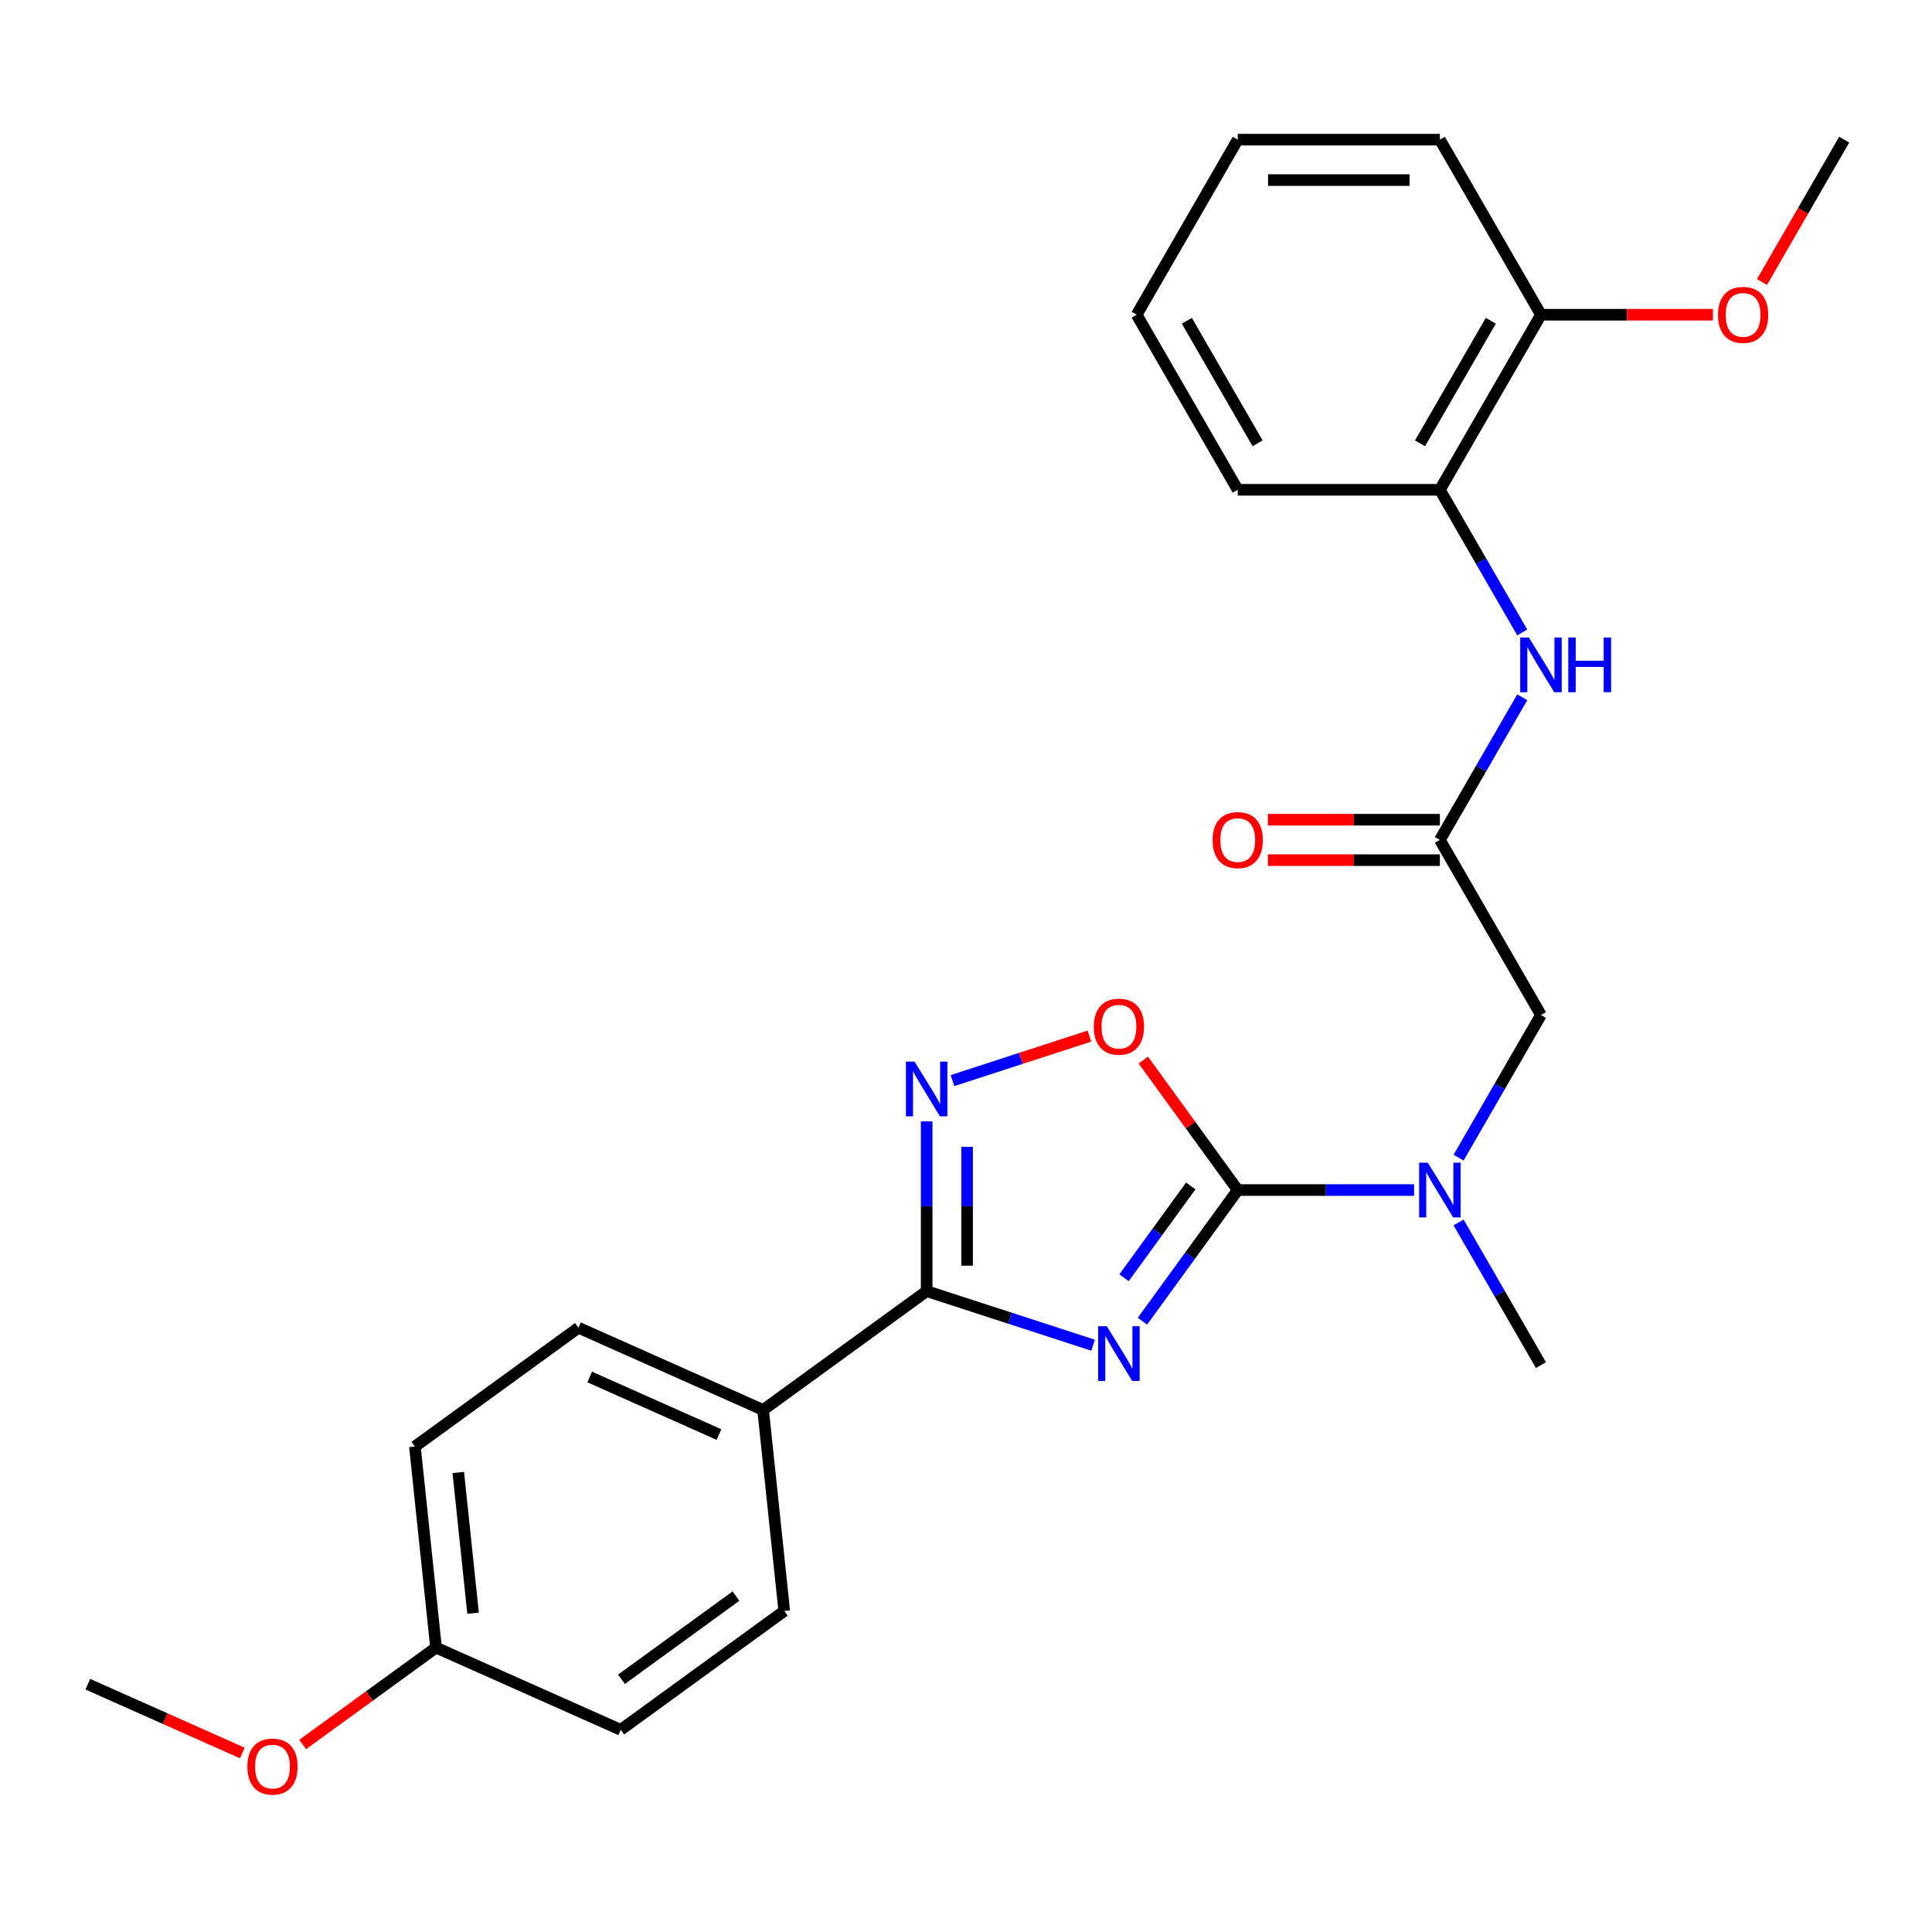<?xml version='1.0' encoding='iso-8859-1'?>
<svg version='1.1' baseProfile='full'
              xmlns='http://www.w3.org/2000/svg'
                      xmlns:rdkit='http://www.rdkit.org/xml'
                      xmlns:xlink='http://www.w3.org/1999/xlink'
                  xml:space='preserve'
width='1000px' height='1000px' viewBox='0 0 1000 1000'>
<!-- END OF HEADER -->
<rect style='opacity:1.0;fill:#FFFFFF;stroke:none' width='1000' height='1000' x='0' y='0'> </rect>
<path class='bond-0' d='M 591.336,683.846 L 615.993,649.909' style='fill:none;fill-rule:evenodd;stroke:#0000FF;stroke-width:6px;stroke-linecap:butt;stroke-linejoin:miter;stroke-opacity:1' />
<path class='bond-0' d='M 615.993,649.909 L 640.649,615.973' style='fill:none;fill-rule:evenodd;stroke:#000000;stroke-width:6px;stroke-linecap:butt;stroke-linejoin:miter;stroke-opacity:1' />
<path class='bond-0' d='M 581.804,661.365 L 599.063,637.609' style='fill:none;fill-rule:evenodd;stroke:#0000FF;stroke-width:6px;stroke-linecap:butt;stroke-linejoin:miter;stroke-opacity:1' />
<path class='bond-0' d='M 599.063,637.609 L 616.323,613.853' style='fill:none;fill-rule:evenodd;stroke:#000000;stroke-width:6px;stroke-linecap:butt;stroke-linejoin:miter;stroke-opacity:1' />
<path class='bond-1' d='M 565.792,696.282 L 522.715,682.285' style='fill:none;fill-rule:evenodd;stroke:#0000FF;stroke-width:6px;stroke-linecap:butt;stroke-linejoin:miter;stroke-opacity:1' />
<path class='bond-1' d='M 522.715,682.285 L 479.637,668.289' style='fill:none;fill-rule:evenodd;stroke:#000000;stroke-width:6px;stroke-linecap:butt;stroke-linejoin:miter;stroke-opacity:1' />
<path class='bond-3' d='M 640.649,615.973 L 616.211,582.336' style='fill:none;fill-rule:evenodd;stroke:#000000;stroke-width:6px;stroke-linecap:butt;stroke-linejoin:miter;stroke-opacity:1' />
<path class='bond-3' d='M 616.211,582.336 L 591.772,548.699' style='fill:none;fill-rule:evenodd;stroke:#FF0000;stroke-width:6px;stroke-linecap:butt;stroke-linejoin:miter;stroke-opacity:1' />
<path class='bond-4' d='M 640.649,615.973 L 686.287,615.973' style='fill:none;fill-rule:evenodd;stroke:#000000;stroke-width:6px;stroke-linecap:butt;stroke-linejoin:miter;stroke-opacity:1' />
<path class='bond-4' d='M 686.287,615.973 L 731.926,615.973' style='fill:none;fill-rule:evenodd;stroke:#0000FF;stroke-width:6px;stroke-linecap:butt;stroke-linejoin:miter;stroke-opacity:1' />
<path class='bond-2' d='M 479.637,668.289 L 479.637,624.36' style='fill:none;fill-rule:evenodd;stroke:#000000;stroke-width:6px;stroke-linecap:butt;stroke-linejoin:miter;stroke-opacity:1' />
<path class='bond-2' d='M 479.637,624.36 L 479.637,580.432' style='fill:none;fill-rule:evenodd;stroke:#0000FF;stroke-width:6px;stroke-linecap:butt;stroke-linejoin:miter;stroke-opacity:1' />
<path class='bond-2' d='M 500.564,655.11 L 500.564,624.36' style='fill:none;fill-rule:evenodd;stroke:#000000;stroke-width:6px;stroke-linecap:butt;stroke-linejoin:miter;stroke-opacity:1' />
<path class='bond-2' d='M 500.564,624.36 L 500.564,593.611' style='fill:none;fill-rule:evenodd;stroke:#0000FF;stroke-width:6px;stroke-linecap:butt;stroke-linejoin:miter;stroke-opacity:1' />
<path class='bond-7' d='M 479.637,668.289 L 394.988,729.79' style='fill:none;fill-rule:evenodd;stroke:#000000;stroke-width:6px;stroke-linecap:butt;stroke-linejoin:miter;stroke-opacity:1' />
<path class='bond-26' d='M 492.993,559.317 L 528.438,547.8' style='fill:none;fill-rule:evenodd;stroke:#0000FF;stroke-width:6px;stroke-linecap:butt;stroke-linejoin:miter;stroke-opacity:1' />
<path class='bond-26' d='M 528.438,547.8 L 563.883,536.283' style='fill:none;fill-rule:evenodd;stroke:#FF0000;stroke-width:6px;stroke-linecap:butt;stroke-linejoin:miter;stroke-opacity:1' />
<path class='bond-9' d='M 754.967,599.197 L 776.282,562.278' style='fill:none;fill-rule:evenodd;stroke:#0000FF;stroke-width:6px;stroke-linecap:butt;stroke-linejoin:miter;stroke-opacity:1' />
<path class='bond-9' d='M 776.282,562.278 L 797.597,525.359' style='fill:none;fill-rule:evenodd;stroke:#000000;stroke-width:6px;stroke-linecap:butt;stroke-linejoin:miter;stroke-opacity:1' />
<path class='bond-19' d='M 754.967,632.748 L 776.282,669.667' style='fill:none;fill-rule:evenodd;stroke:#0000FF;stroke-width:6px;stroke-linecap:butt;stroke-linejoin:miter;stroke-opacity:1' />
<path class='bond-19' d='M 776.282,669.667 L 797.597,706.587' style='fill:none;fill-rule:evenodd;stroke:#000000;stroke-width:6px;stroke-linecap:butt;stroke-linejoin:miter;stroke-opacity:1' />
<path class='bond-5' d='M 745.281,434.745 L 797.597,525.359' style='fill:none;fill-rule:evenodd;stroke:#000000;stroke-width:6px;stroke-linecap:butt;stroke-linejoin:miter;stroke-opacity:1' />
<path class='bond-6' d='M 745.281,434.745 L 766.597,397.825' style='fill:none;fill-rule:evenodd;stroke:#000000;stroke-width:6px;stroke-linecap:butt;stroke-linejoin:miter;stroke-opacity:1' />
<path class='bond-6' d='M 766.597,397.825 L 787.912,360.906' style='fill:none;fill-rule:evenodd;stroke:#0000FF;stroke-width:6px;stroke-linecap:butt;stroke-linejoin:miter;stroke-opacity:1' />
<path class='bond-10' d='M 745.281,424.281 L 700.773,424.281' style='fill:none;fill-rule:evenodd;stroke:#000000;stroke-width:6px;stroke-linecap:butt;stroke-linejoin:miter;stroke-opacity:1' />
<path class='bond-10' d='M 700.773,424.281 L 656.265,424.281' style='fill:none;fill-rule:evenodd;stroke:#FF0000;stroke-width:6px;stroke-linecap:butt;stroke-linejoin:miter;stroke-opacity:1' />
<path class='bond-10' d='M 745.281,445.208 L 700.773,445.208' style='fill:none;fill-rule:evenodd;stroke:#000000;stroke-width:6px;stroke-linecap:butt;stroke-linejoin:miter;stroke-opacity:1' />
<path class='bond-10' d='M 700.773,445.208 L 656.265,445.208' style='fill:none;fill-rule:evenodd;stroke:#FF0000;stroke-width:6px;stroke-linecap:butt;stroke-linejoin:miter;stroke-opacity:1' />
<path class='bond-8' d='M 787.912,327.355 L 766.597,290.436' style='fill:none;fill-rule:evenodd;stroke:#0000FF;stroke-width:6px;stroke-linecap:butt;stroke-linejoin:miter;stroke-opacity:1' />
<path class='bond-8' d='M 766.597,290.436 L 745.281,253.517' style='fill:none;fill-rule:evenodd;stroke:#000000;stroke-width:6px;stroke-linecap:butt;stroke-linejoin:miter;stroke-opacity:1' />
<path class='bond-12' d='M 394.988,729.79 L 299.402,687.232' style='fill:none;fill-rule:evenodd;stroke:#000000;stroke-width:6px;stroke-linecap:butt;stroke-linejoin:miter;stroke-opacity:1' />
<path class='bond-12' d='M 372.139,742.523 L 305.228,712.733' style='fill:none;fill-rule:evenodd;stroke:#000000;stroke-width:6px;stroke-linecap:butt;stroke-linejoin:miter;stroke-opacity:1' />
<path class='bond-13' d='M 394.988,729.79 L 405.925,833.849' style='fill:none;fill-rule:evenodd;stroke:#000000;stroke-width:6px;stroke-linecap:butt;stroke-linejoin:miter;stroke-opacity:1' />
<path class='bond-11' d='M 745.281,253.517 L 797.597,162.903' style='fill:none;fill-rule:evenodd;stroke:#000000;stroke-width:6px;stroke-linecap:butt;stroke-linejoin:miter;stroke-opacity:1' />
<path class='bond-11' d='M 735.006,229.461 L 771.627,166.031' style='fill:none;fill-rule:evenodd;stroke:#000000;stroke-width:6px;stroke-linecap:butt;stroke-linejoin:miter;stroke-opacity:1' />
<path class='bond-20' d='M 745.281,253.517 L 640.649,253.517' style='fill:none;fill-rule:evenodd;stroke:#000000;stroke-width:6px;stroke-linecap:butt;stroke-linejoin:miter;stroke-opacity:1' />
<path class='bond-17' d='M 797.597,162.903 L 842.106,162.903' style='fill:none;fill-rule:evenodd;stroke:#000000;stroke-width:6px;stroke-linecap:butt;stroke-linejoin:miter;stroke-opacity:1' />
<path class='bond-17' d='M 842.106,162.903 L 886.614,162.903' style='fill:none;fill-rule:evenodd;stroke:#FF0000;stroke-width:6px;stroke-linecap:butt;stroke-linejoin:miter;stroke-opacity:1' />
<path class='bond-21' d='M 797.597,162.903 L 745.281,72.288' style='fill:none;fill-rule:evenodd;stroke:#000000;stroke-width:6px;stroke-linecap:butt;stroke-linejoin:miter;stroke-opacity:1' />
<path class='bond-16' d='M 299.402,687.232 L 214.753,748.733' style='fill:none;fill-rule:evenodd;stroke:#000000;stroke-width:6px;stroke-linecap:butt;stroke-linejoin:miter;stroke-opacity:1' />
<path class='bond-15' d='M 405.925,833.849 L 321.276,895.35' style='fill:none;fill-rule:evenodd;stroke:#000000;stroke-width:6px;stroke-linecap:butt;stroke-linejoin:miter;stroke-opacity:1' />
<path class='bond-15' d='M 380.927,826.144 L 321.673,869.195' style='fill:none;fill-rule:evenodd;stroke:#000000;stroke-width:6px;stroke-linecap:butt;stroke-linejoin:miter;stroke-opacity:1' />
<path class='bond-14' d='M 225.69,852.792 L 321.276,895.35' style='fill:none;fill-rule:evenodd;stroke:#000000;stroke-width:6px;stroke-linecap:butt;stroke-linejoin:miter;stroke-opacity:1' />
<path class='bond-18' d='M 225.69,852.792 L 191.173,877.87' style='fill:none;fill-rule:evenodd;stroke:#000000;stroke-width:6px;stroke-linecap:butt;stroke-linejoin:miter;stroke-opacity:1' />
<path class='bond-18' d='M 191.173,877.87 L 156.656,902.948' style='fill:none;fill-rule:evenodd;stroke:#FF0000;stroke-width:6px;stroke-linecap:butt;stroke-linejoin:miter;stroke-opacity:1' />
<path class='bond-27' d='M 225.69,852.792 L 214.753,748.733' style='fill:none;fill-rule:evenodd;stroke:#000000;stroke-width:6px;stroke-linecap:butt;stroke-linejoin:miter;stroke-opacity:1' />
<path class='bond-27' d='M 244.861,834.996 L 237.205,762.155' style='fill:none;fill-rule:evenodd;stroke:#000000;stroke-width:6px;stroke-linecap:butt;stroke-linejoin:miter;stroke-opacity:1' />
<path class='bond-22' d='M 912.007,145.967 L 933.276,109.128' style='fill:none;fill-rule:evenodd;stroke:#FF0000;stroke-width:6px;stroke-linecap:butt;stroke-linejoin:miter;stroke-opacity:1' />
<path class='bond-22' d='M 933.276,109.128 L 954.545,72.288' style='fill:none;fill-rule:evenodd;stroke:#000000;stroke-width:6px;stroke-linecap:butt;stroke-linejoin:miter;stroke-opacity:1' />
<path class='bond-23' d='M 125.425,907.341 L 85.44,889.538' style='fill:none;fill-rule:evenodd;stroke:#FF0000;stroke-width:6px;stroke-linecap:butt;stroke-linejoin:miter;stroke-opacity:1' />
<path class='bond-23' d='M 85.44,889.538 L 45.455,871.736' style='fill:none;fill-rule:evenodd;stroke:#000000;stroke-width:6px;stroke-linecap:butt;stroke-linejoin:miter;stroke-opacity:1' />
<path class='bond-24' d='M 640.649,253.517 L 588.333,162.903' style='fill:none;fill-rule:evenodd;stroke:#000000;stroke-width:6px;stroke-linecap:butt;stroke-linejoin:miter;stroke-opacity:1' />
<path class='bond-24' d='M 650.925,229.461 L 614.303,166.031' style='fill:none;fill-rule:evenodd;stroke:#000000;stroke-width:6px;stroke-linecap:butt;stroke-linejoin:miter;stroke-opacity:1' />
<path class='bond-28' d='M 745.281,72.288 L 640.649,72.288' style='fill:none;fill-rule:evenodd;stroke:#000000;stroke-width:6px;stroke-linecap:butt;stroke-linejoin:miter;stroke-opacity:1' />
<path class='bond-28' d='M 729.587,93.215 L 656.344,93.215' style='fill:none;fill-rule:evenodd;stroke:#000000;stroke-width:6px;stroke-linecap:butt;stroke-linejoin:miter;stroke-opacity:1' />
<path class='bond-25' d='M 588.333,162.903 L 640.649,72.288' style='fill:none;fill-rule:evenodd;stroke:#000000;stroke-width:6px;stroke-linecap:butt;stroke-linejoin:miter;stroke-opacity:1' />
<path  class='atom-0' d='M 572.888 686.462
L 582.168 701.462
Q 583.088 702.942, 584.568 705.622
Q 586.048 708.302, 586.128 708.462
L 586.128 686.462
L 589.888 686.462
L 589.888 714.782
L 586.008 714.782
L 576.048 698.382
Q 574.888 696.462, 573.648 694.262
Q 572.448 692.062, 572.088 691.382
L 572.088 714.782
L 568.408 714.782
L 568.408 686.462
L 572.888 686.462
' fill='#0000FF'/>
<path  class='atom-3' d='M 473.377 549.497
L 482.657 564.497
Q 483.577 565.977, 485.057 568.657
Q 486.537 571.337, 486.617 571.497
L 486.617 549.497
L 490.377 549.497
L 490.377 577.817
L 486.497 577.817
L 476.537 561.417
Q 475.377 559.497, 474.137 557.297
Q 472.937 555.097, 472.577 554.417
L 472.577 577.817
L 468.897 577.817
L 468.897 549.497
L 473.377 549.497
' fill='#0000FF'/>
<path  class='atom-4' d='M 566.148 531.403
Q 566.148 524.603, 569.508 520.803
Q 572.868 517.003, 579.148 517.003
Q 585.428 517.003, 588.788 520.803
Q 592.148 524.603, 592.148 531.403
Q 592.148 538.283, 588.748 542.203
Q 585.348 546.083, 579.148 546.083
Q 572.908 546.083, 569.508 542.203
Q 566.148 538.323, 566.148 531.403
M 579.148 542.883
Q 583.468 542.883, 585.788 540.003
Q 588.148 537.083, 588.148 531.403
Q 588.148 525.843, 585.788 523.043
Q 583.468 520.203, 579.148 520.203
Q 574.828 520.203, 572.468 523.003
Q 570.148 525.803, 570.148 531.403
Q 570.148 537.123, 572.468 540.003
Q 574.828 542.883, 579.148 542.883
' fill='#FF0000'/>
<path  class='atom-5' d='M 739.021 601.813
L 748.301 616.813
Q 749.221 618.293, 750.701 620.973
Q 752.181 623.653, 752.261 623.813
L 752.261 601.813
L 756.021 601.813
L 756.021 630.133
L 752.141 630.133
L 742.181 613.733
Q 741.021 611.813, 739.781 609.613
Q 738.581 607.413, 738.221 606.733
L 738.221 630.133
L 734.541 630.133
L 734.541 601.813
L 739.021 601.813
' fill='#0000FF'/>
<path  class='atom-7' d='M 791.337 329.971
L 800.617 344.971
Q 801.537 346.451, 803.017 349.131
Q 804.497 351.811, 804.577 351.971
L 804.577 329.971
L 808.337 329.971
L 808.337 358.291
L 804.457 358.291
L 794.497 341.891
Q 793.337 339.971, 792.097 337.771
Q 790.897 335.571, 790.537 334.891
L 790.537 358.291
L 786.857 358.291
L 786.857 329.971
L 791.337 329.971
' fill='#0000FF'/>
<path  class='atom-7' d='M 811.737 329.971
L 815.577 329.971
L 815.577 342.011
L 830.057 342.011
L 830.057 329.971
L 833.897 329.971
L 833.897 358.291
L 830.057 358.291
L 830.057 345.211
L 815.577 345.211
L 815.577 358.291
L 811.737 358.291
L 811.737 329.971
' fill='#0000FF'/>
<path  class='atom-11' d='M 627.649 434.825
Q 627.649 428.025, 631.009 424.225
Q 634.369 420.425, 640.649 420.425
Q 646.929 420.425, 650.289 424.225
Q 653.649 428.025, 653.649 434.825
Q 653.649 441.705, 650.249 445.625
Q 646.849 449.505, 640.649 449.505
Q 634.409 449.505, 631.009 445.625
Q 627.649 441.745, 627.649 434.825
M 640.649 446.305
Q 644.969 446.305, 647.289 443.425
Q 649.649 440.505, 649.649 434.825
Q 649.649 429.265, 647.289 426.465
Q 644.969 423.625, 640.649 423.625
Q 636.329 423.625, 633.969 426.425
Q 631.649 429.225, 631.649 434.825
Q 631.649 440.545, 633.969 443.425
Q 636.329 446.305, 640.649 446.305
' fill='#FF0000'/>
<path  class='atom-18' d='M 889.229 162.983
Q 889.229 156.183, 892.589 152.383
Q 895.949 148.583, 902.229 148.583
Q 908.509 148.583, 911.869 152.383
Q 915.229 156.183, 915.229 162.983
Q 915.229 169.863, 911.829 173.783
Q 908.429 177.663, 902.229 177.663
Q 895.989 177.663, 892.589 173.783
Q 889.229 169.903, 889.229 162.983
M 902.229 174.463
Q 906.549 174.463, 908.869 171.583
Q 911.229 168.663, 911.229 162.983
Q 911.229 157.423, 908.869 154.623
Q 906.549 151.783, 902.229 151.783
Q 897.909 151.783, 895.549 154.583
Q 893.229 157.383, 893.229 162.983
Q 893.229 168.703, 895.549 171.583
Q 897.909 174.463, 902.229 174.463
' fill='#FF0000'/>
<path  class='atom-19' d='M 128.041 914.373
Q 128.041 907.573, 131.401 903.773
Q 134.761 899.973, 141.041 899.973
Q 147.321 899.973, 150.681 903.773
Q 154.041 907.573, 154.041 914.373
Q 154.041 921.253, 150.641 925.173
Q 147.241 929.053, 141.041 929.053
Q 134.801 929.053, 131.401 925.173
Q 128.041 921.293, 128.041 914.373
M 141.041 925.853
Q 145.361 925.853, 147.681 922.973
Q 150.041 920.053, 150.041 914.373
Q 150.041 908.813, 147.681 906.013
Q 145.361 903.173, 141.041 903.173
Q 136.721 903.173, 134.361 905.973
Q 132.041 908.773, 132.041 914.373
Q 132.041 920.093, 134.361 922.973
Q 136.721 925.853, 141.041 925.853
' fill='#FF0000'/>
</svg>
